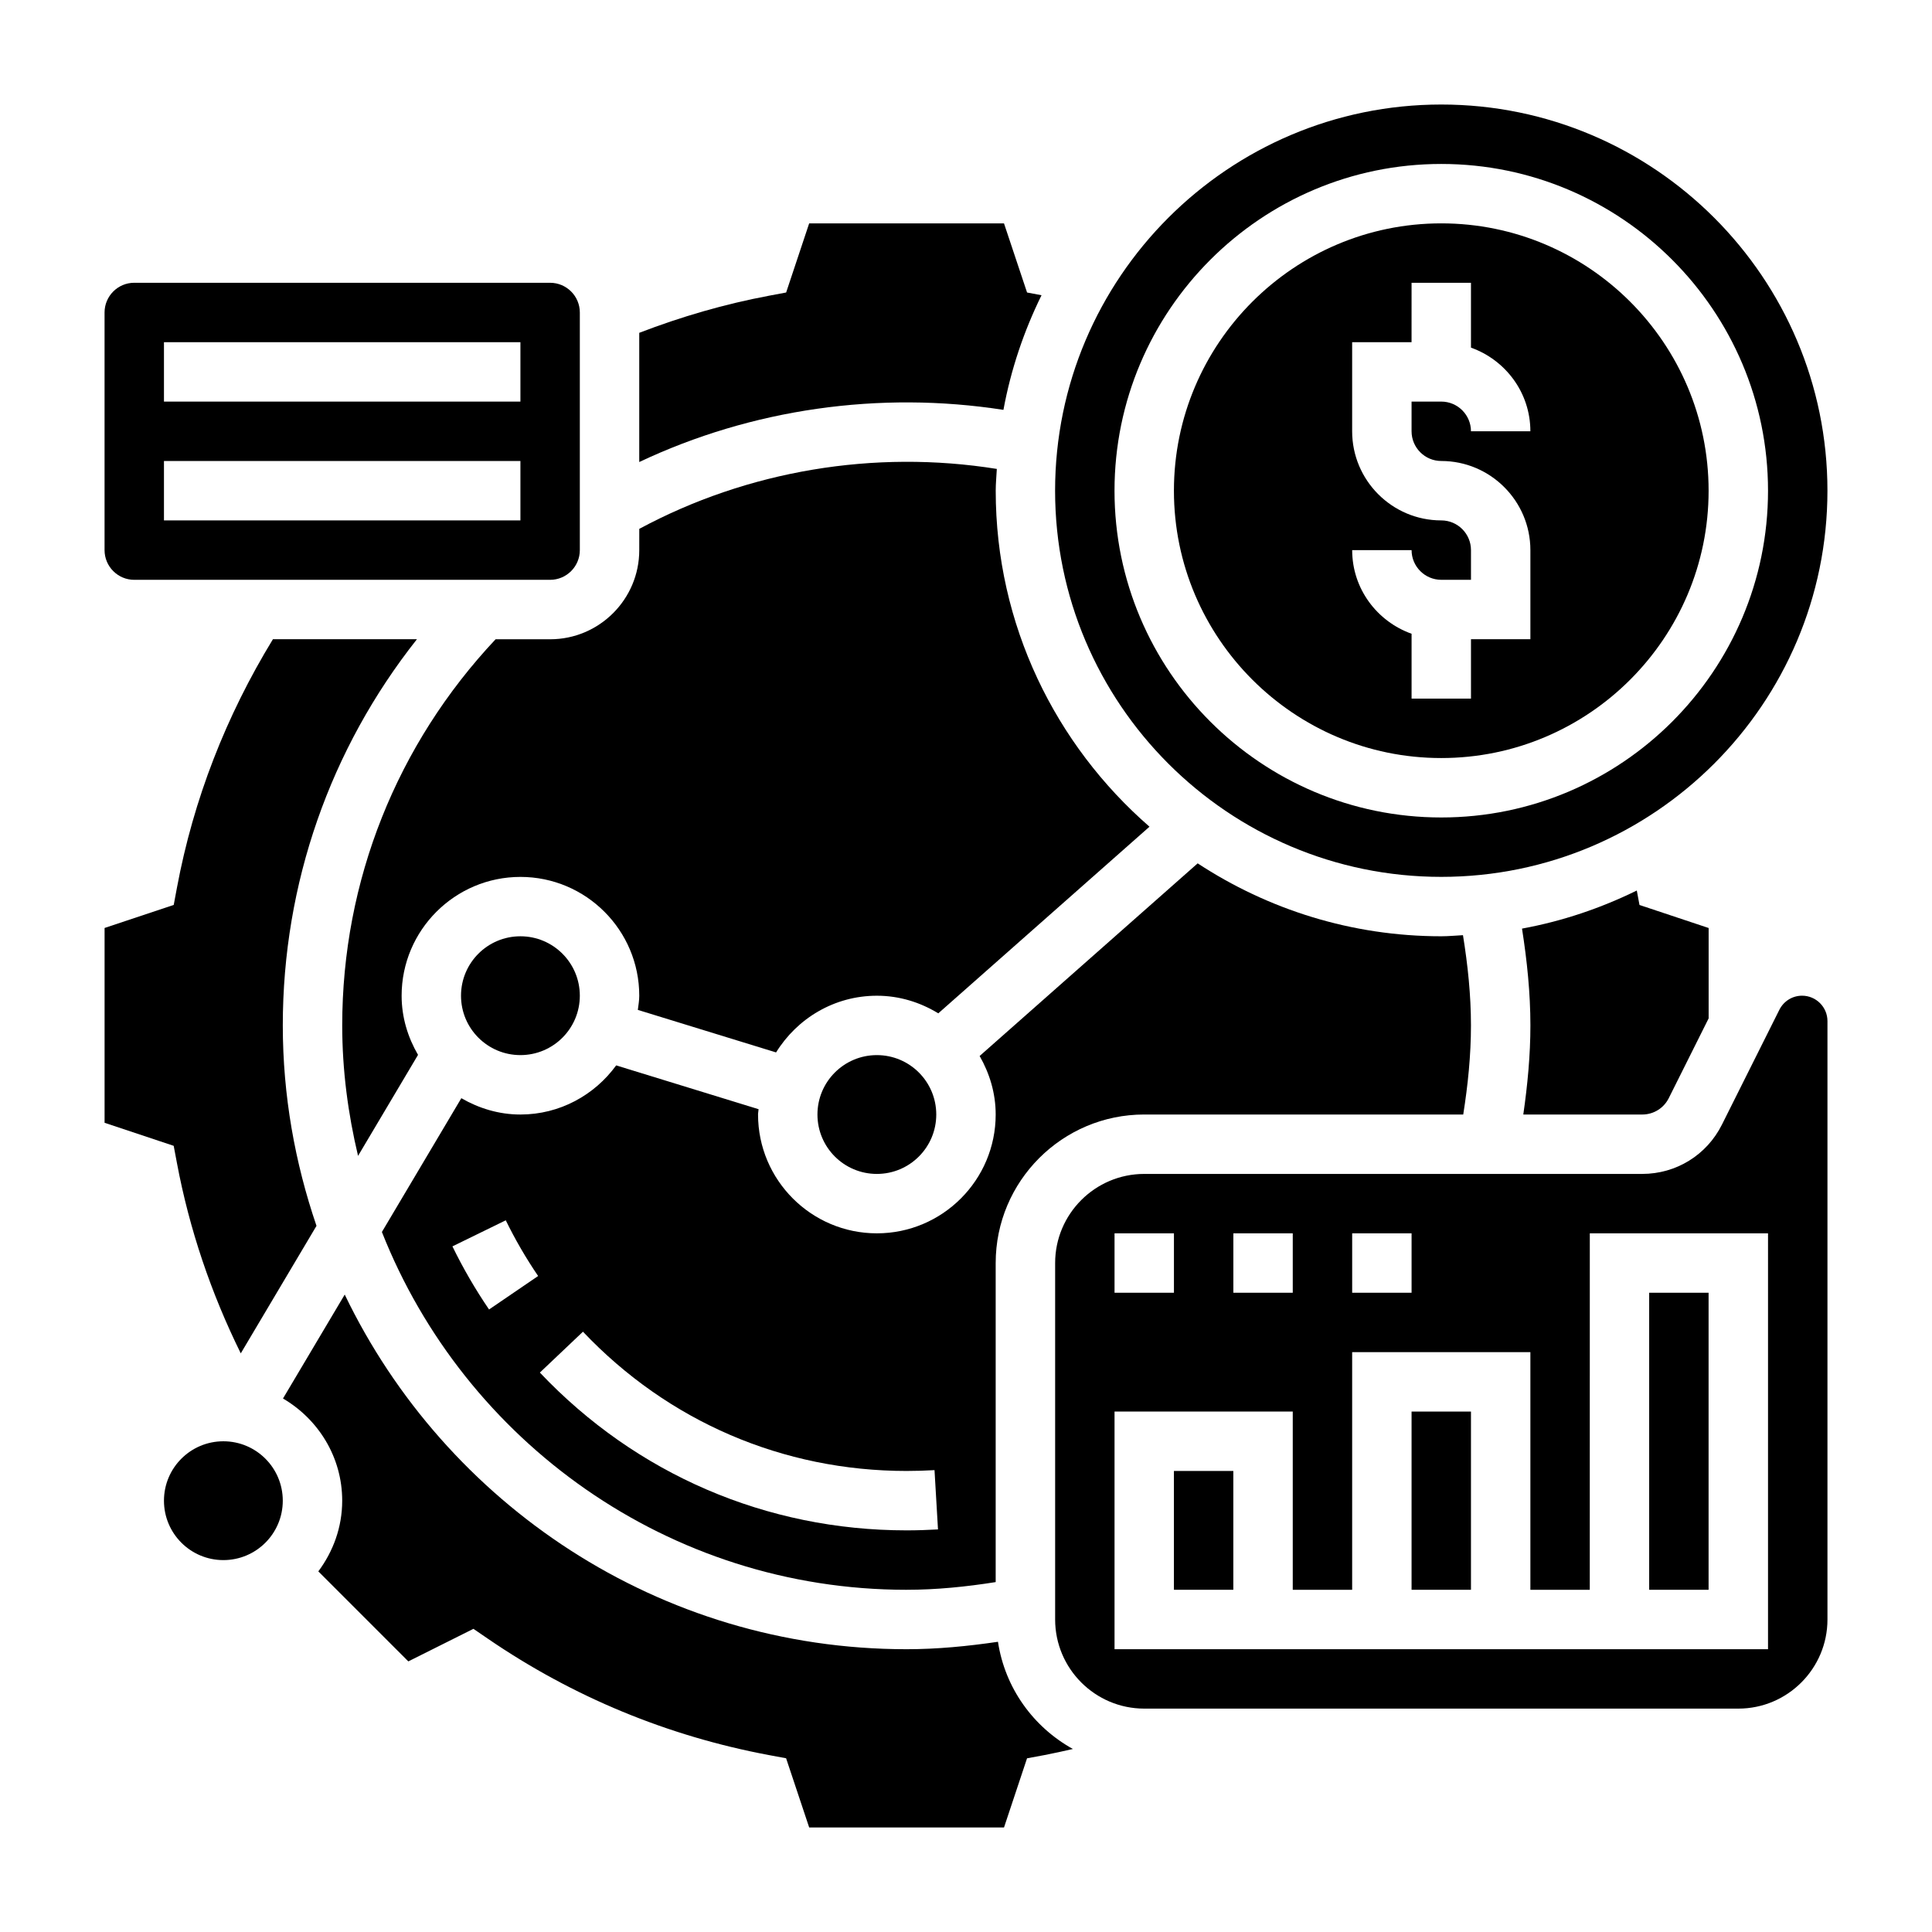 <?xml version="1.0" encoding="UTF-8"?>
<!-- Uploaded to: SVG Repo, www.svgrepo.com, Generator: SVG Repo Mixer Tools -->
<svg fill="#000000" width="800px" height="800px" version="1.1" viewBox="144 144 512 512" xmlns="http://www.w3.org/2000/svg">
 <g>
  <path d="m179.58 297.66h110.21c4.344 0 7.871-3.535 7.871-7.871v-62.977c0-4.336-3.527-7.871-7.871-7.871l-110.21-0.004c-4.344 0-7.871 3.535-7.871 7.871v62.977c0 4.34 3.527 7.875 7.871 7.875zm7.871-62.977h94.465v15.742h-94.465zm0 31.488h94.465v15.742h-94.465z"/>
  <path d="m579.2 439.36c3.008 0 5.707-1.668 7.047-4.352l10.559-21.125v-23.953l-18.324-6.102-0.715-3.832c-9.508 4.668-19.688 8.125-30.418 10.094 1.332 8.508 2.223 17.082 2.223 25.652 0 7.934-0.762 15.816-1.883 23.617z"/>
  <path d="m190.89 452.21c3.305 17.602 9.047 34.488 16.918 50.445l20.066-33.793c-5.703-16.699-8.93-34.523-8.93-53.125 0-37.566 12.547-73.266 35.551-102.34h-38.164c-12.406 20.316-21.059 42.406-25.441 65.863l-0.852 4.559-18.324 6.102v51.633l18.316 6.102z"/>
  <path d="m297.66 407.87c0 8.695-7.051 15.742-15.746 15.742-8.695 0-15.742-7.047-15.742-15.742 0-8.695 7.047-15.746 15.742-15.746 8.695 0 15.746 7.051 15.746 15.746"/>
  <path d="m409.92 252.62c1.977-10.715 5.422-20.883 10.094-30.379l-3.832-0.723-6.113-18.316h-51.633l-6.102 18.316-4.551 0.852c-11.727 2.203-23.25 5.551-34.375 9.832v34.242c29.781-14.082 63.684-18.934 96.512-13.824z"/>
  <path d="m392.12 439.36c0 8.695-7.047 15.742-15.742 15.742-8.695 0-15.746-7.047-15.746-15.742s7.051-15.746 15.746-15.746c8.695 0 15.742 7.051 15.742 15.746"/>
  <path d="m218.94 541.7c0 8.695-7.047 15.742-15.742 15.742-8.695 0-15.746-7.047-15.746-15.742 0-8.695 7.051-15.746 15.746-15.746 8.695 0 15.742 7.051 15.742 15.746"/>
  <path d="m384.25 565.31c7.934 0 15.832-0.805 23.617-2.039v-84.555c0-21.703 17.656-39.359 39.359-39.359h84.547c1.234-7.785 2.047-15.672 2.047-23.617 0-7.988-0.836-15.98-2.117-23.906-1.922 0.094-3.812 0.289-5.758 0.289-23.82 0-45.98-7.148-64.551-19.324l-57.781 51.051c2.633 4.598 4.254 9.84 4.254 15.508 0 17.367-14.121 31.488-31.488 31.488-17.367 0-31.488-14.121-31.488-31.488 0-0.48 0.117-0.93 0.141-1.41l-37.738-11.609c-5.723 7.856-14.934 13.02-25.379 13.02-5.731 0-11.027-1.652-15.656-4.328l-21.051 35.457c21.898 55.438 75.902 94.824 139.04 94.824zm-85.758-68.395c22.555 23.797 53.004 36.906 85.758 36.906 2.488 0 4.961-0.078 7.406-0.219l0.922 15.711c-2.754 0.156-5.531 0.25-8.328 0.25-37.125 0-71.637-14.855-97.18-41.816zm-20.457-29.52c2.496 5.109 5.383 10.078 8.574 14.762l-13.004 8.871c-3.621-5.312-6.887-10.934-9.707-16.727z"/>
  <path d="m275.34 313.41c-26.172 27.836-40.648 64.008-40.648 102.34 0 11.91 1.551 23.449 4.195 34.566l15.895-26.766c-2.695-4.637-4.348-9.941-4.348-15.672 0-17.367 14.121-31.488 31.488-31.488 17.367 0 31.488 14.121 31.488 31.488 0 1.281-0.227 2.512-0.379 3.754l36.637 11.273c5.551-8.98 15.406-15.027 26.719-15.027 5.977 0 11.508 1.762 16.27 4.668l55.969-49.461c-24.902-21.672-40.75-53.504-40.75-89.031 0-1.953 0.195-3.856 0.293-5.785-32.457-5.203-66.078 0.441-94.754 15.887l-0.004 5.641c0 13.02-10.598 23.617-23.617 23.617z"/>
  <path d="m581.05 486.59h15.742v78.719h-15.742z"/>
  <path d="m621.57 407.87c-2.559 0-4.863 1.434-6.016 3.723l-15.23 30.457c-4.023 8.047-12.125 13.051-21.125 13.051h-131.96c-13.02 0-23.617 10.598-23.617 23.617v94.465c0 13.02 10.598 23.617 23.617 23.617h157.44c13.02 0 23.617-10.598 23.617-23.617v-158.59c0-3.699-3.023-6.723-6.723-6.723zm-119.23 62.977h15.742v15.742h-15.742zm-31.488 0h15.742v15.742h-15.742zm-31.488 0h15.742v15.742h-15.742zm173.18 110.21h-173.18v-62.977h47.23v47.23h15.742v-62.977h47.23v62.977h15.742l0.008-94.461h47.23z"/>
  <path d="m518.08 518.08h15.742v47.23h-15.742z"/>
  <path d="m525.95 344.89c39.07 0 70.848-31.789 70.848-70.848 0-39.062-31.781-70.848-70.848-70.848-39.07 0-70.848 31.789-70.848 70.848s31.781 70.848 70.848 70.848zm0-62.977c-13.02 0-23.617-10.598-23.617-23.617v-23.617h15.742l0.004-15.742h15.742v17.191c9.141 3.258 15.742 11.918 15.742 22.168h-15.742c0-4.336-3.527-7.871-7.871-7.871h-7.871v7.871c0 4.336 3.527 7.871 7.871 7.871 13.02 0 23.617 10.598 23.617 23.617v23.617h-15.742v15.742h-15.742v-17.191c-9.141-3.258-15.742-11.918-15.742-22.168h15.742c0 4.336 3.527 7.871 7.871 7.871h7.871v-7.871c0-4.336-3.527-7.871-7.875-7.871z"/>
  <path d="m455.1 533.82h15.742v31.488h-15.742z"/>
  <path d="m525.95 376.38c56.426 0 102.34-45.91 102.34-102.34 0.004-56.426-45.906-102.34-102.34-102.34-56.426 0-102.34 45.91-102.34 102.34s45.91 102.34 102.34 102.34zm0-188.93c47.742 0 86.594 38.848 86.594 86.594 0 47.742-38.848 86.594-86.594 86.594-47.742 0-86.594-38.848-86.594-86.594 0.004-47.746 38.852-86.594 86.594-86.594z"/>
  <path d="m408.47 579.09c-8.004 1.176-16.082 1.969-24.215 1.969-65.582 0-122.21-38.496-148.9-93.984l-16.359 27.543c9.336 5.473 15.691 15.5 15.691 27.082 0 7.047-2.41 13.484-6.328 18.734l23.852 23.852 17.254-8.629 3.816 2.613c22.547 15.43 47.609 25.797 74.492 30.844l4.551 0.844 6.117 18.336h51.633l6.102-18.324 4.551-0.844c2.543-0.48 5.07-1.055 7.598-1.629-10.48-5.805-17.988-16.133-19.855-28.406z"/>
 </g>
</svg>